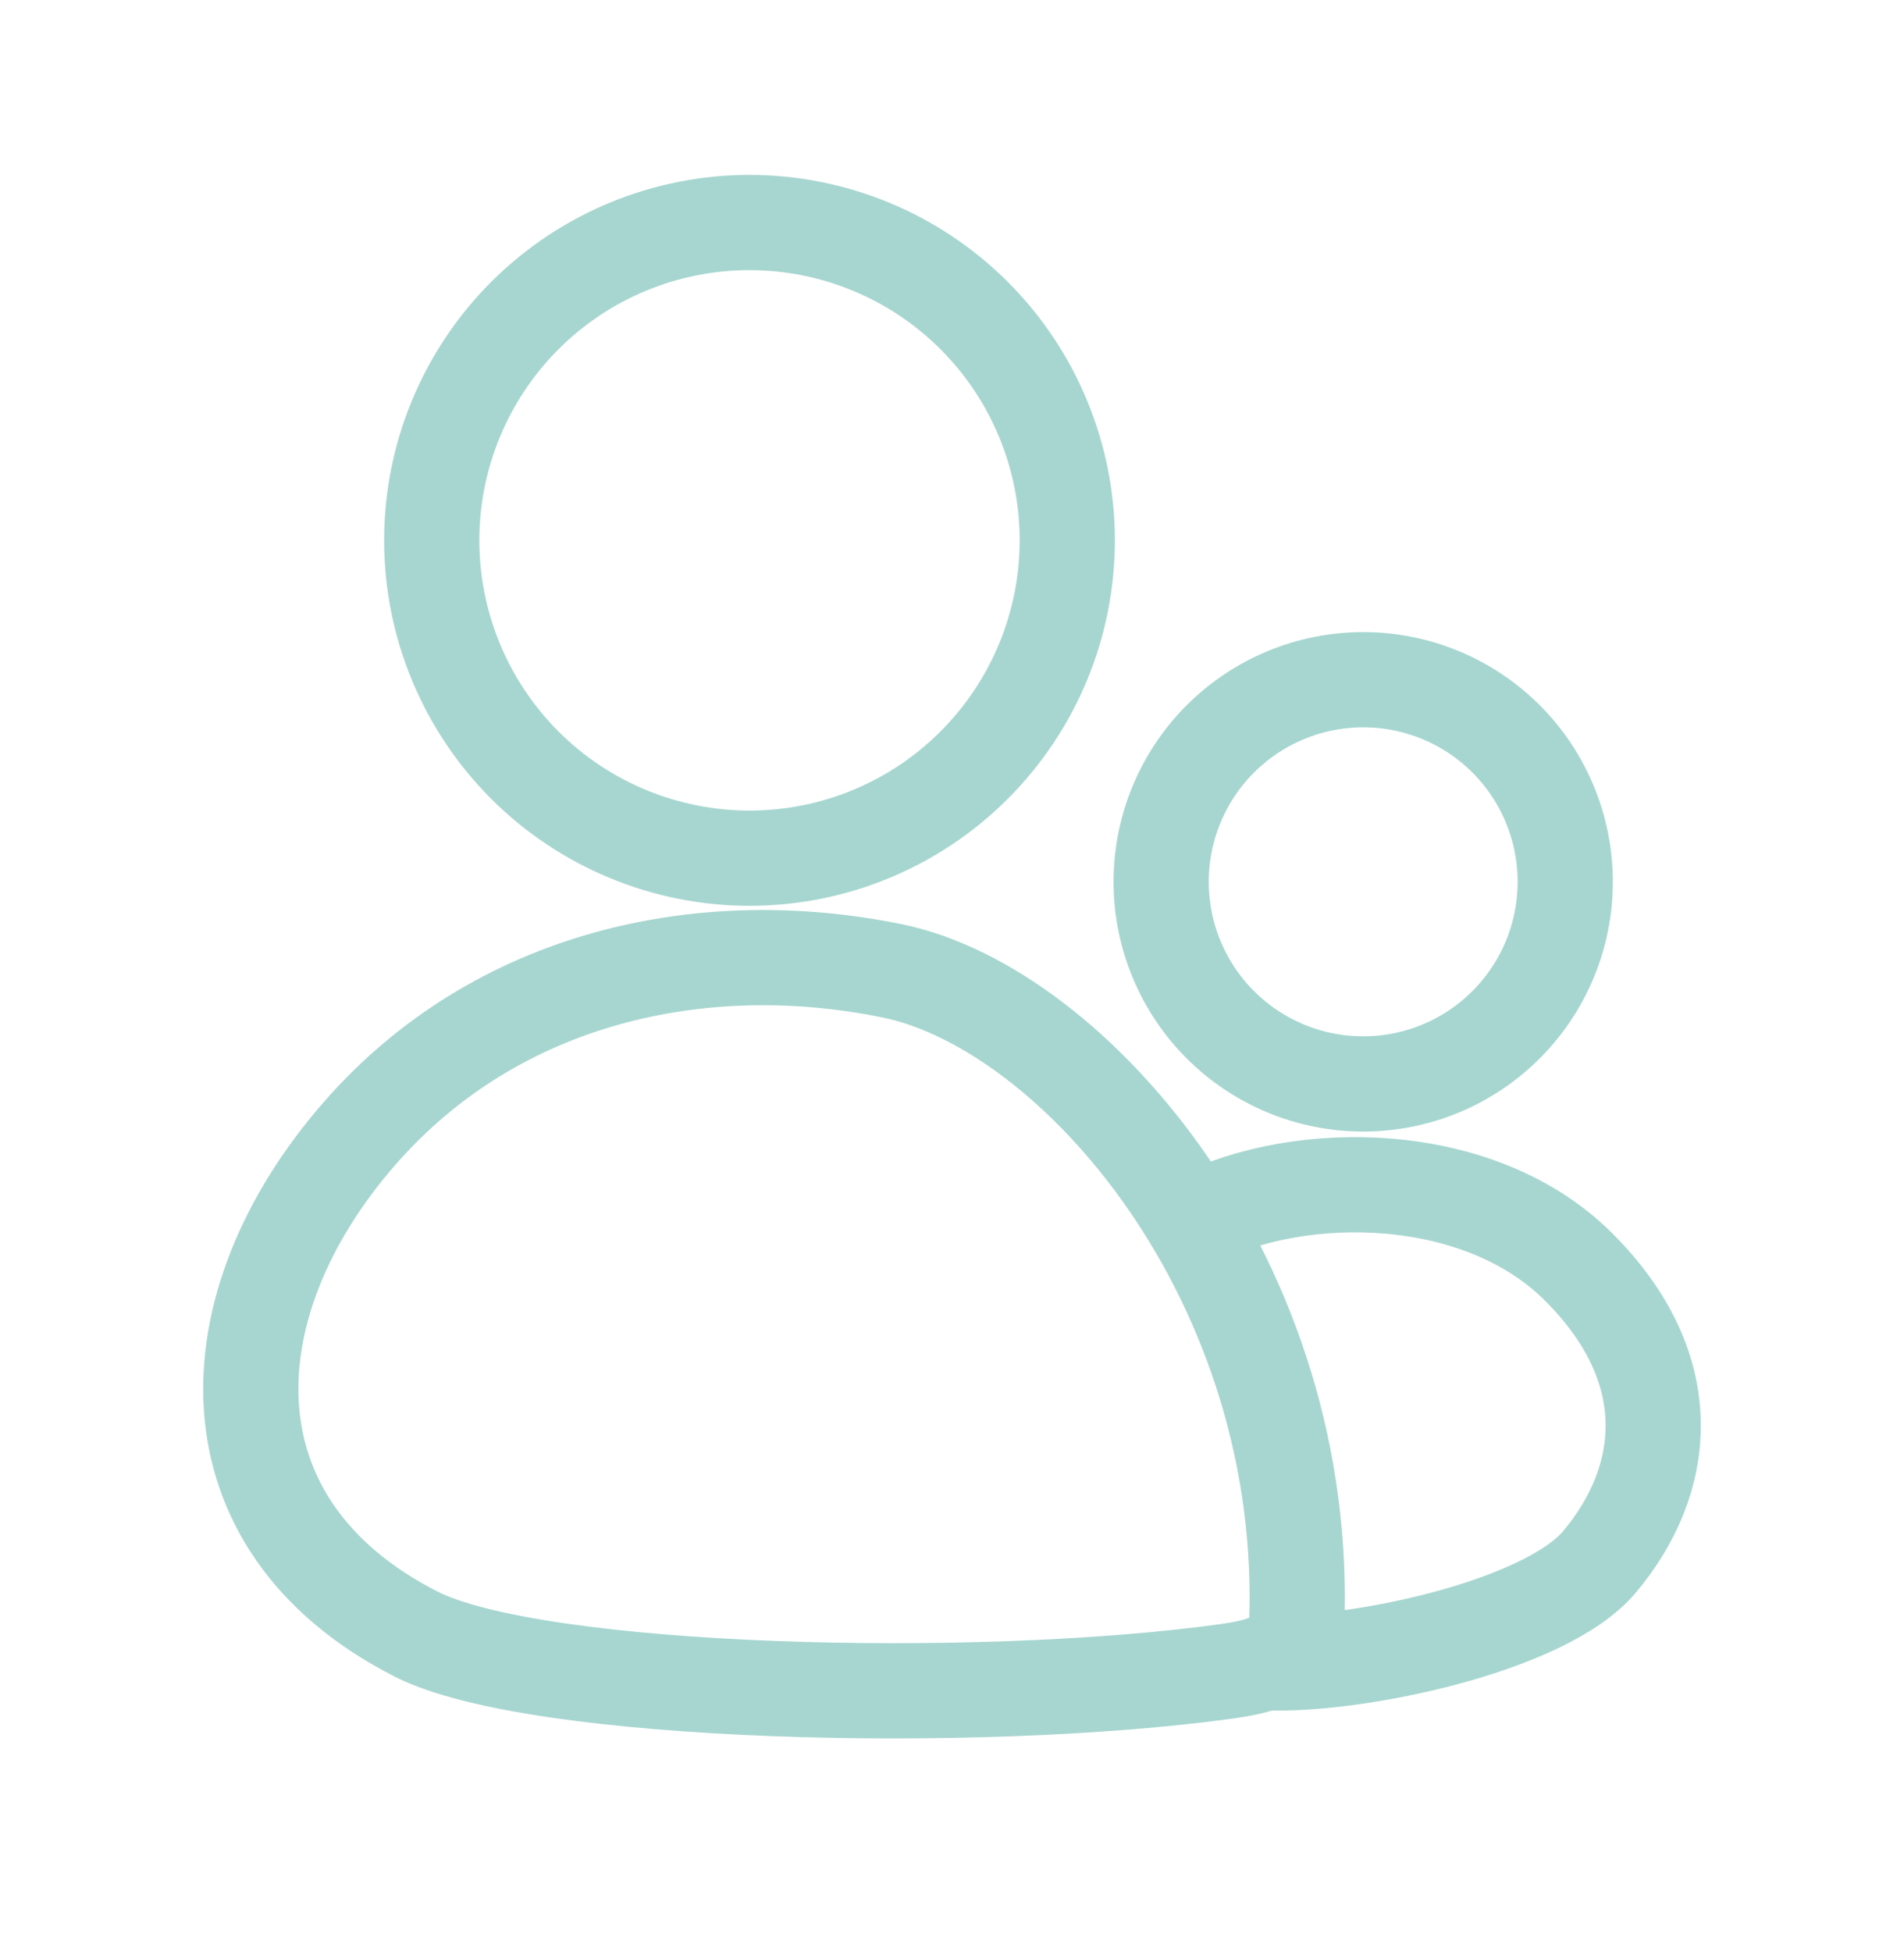 <svg width="40" height="41" viewBox="0 0 40 41" fill="none" xmlns="http://www.w3.org/2000/svg">
<path d="M22.422 11.348C22.421 13.118 21.718 14.815 20.466 16.067C19.215 17.319 17.517 18.022 15.747 18.022C14.87 18.022 14.002 17.849 13.192 17.514C12.382 17.179 11.646 16.688 11.026 16.068C10.406 15.448 9.914 14.712 9.579 13.903C9.243 13.093 9.07 12.225 9.07 11.348V11.348C9.07 9.577 9.774 7.88 11.025 6.628C12.277 5.376 13.975 4.673 15.745 4.673C16.622 4.673 17.49 4.846 18.3 5.181C19.11 5.516 19.846 6.008 20.466 6.628C21.086 7.247 21.578 7.983 21.913 8.793C22.249 9.603 22.422 10.471 22.422 11.348ZM27.238 34.208C27.212 34.778 26.581 34.984 25.776 35.097C20.54 35.823 11.259 35.597 8.742 34.316C4.226 32.017 4.423 27.384 7.557 23.799C10.448 20.492 14.773 19.578 18.74 20.387C22.582 21.172 27.555 26.928 27.238 34.208Z" stroke="#A7D6D0" stroke-width="2" stroke-linecap="round" stroke-linejoin="round"/>
<path d="M25.125 25.615C27.317 24.496 31.074 24.526 33.156 26.598C35.335 28.766 35.027 31.104 33.604 32.798C32.454 34.169 28.443 35.001 26.579 34.917M32.883 18.519C32.883 19.645 32.436 20.724 31.64 21.52C30.844 22.316 29.765 22.763 28.639 22.763C28.082 22.763 27.53 22.654 27.015 22.44C26.5 22.227 26.032 21.914 25.637 21.52C25.243 21.126 24.931 20.658 24.717 20.143C24.504 19.628 24.394 19.076 24.394 18.519C24.394 17.393 24.841 16.313 25.637 15.517C26.434 14.721 27.513 14.274 28.639 14.274C29.765 14.274 30.845 14.721 31.641 15.517C32.437 16.313 32.883 17.393 32.883 18.519Z" stroke="#A7D6D0" stroke-width="2" stroke-linecap="round" stroke-linejoin="round"/>
</svg>
